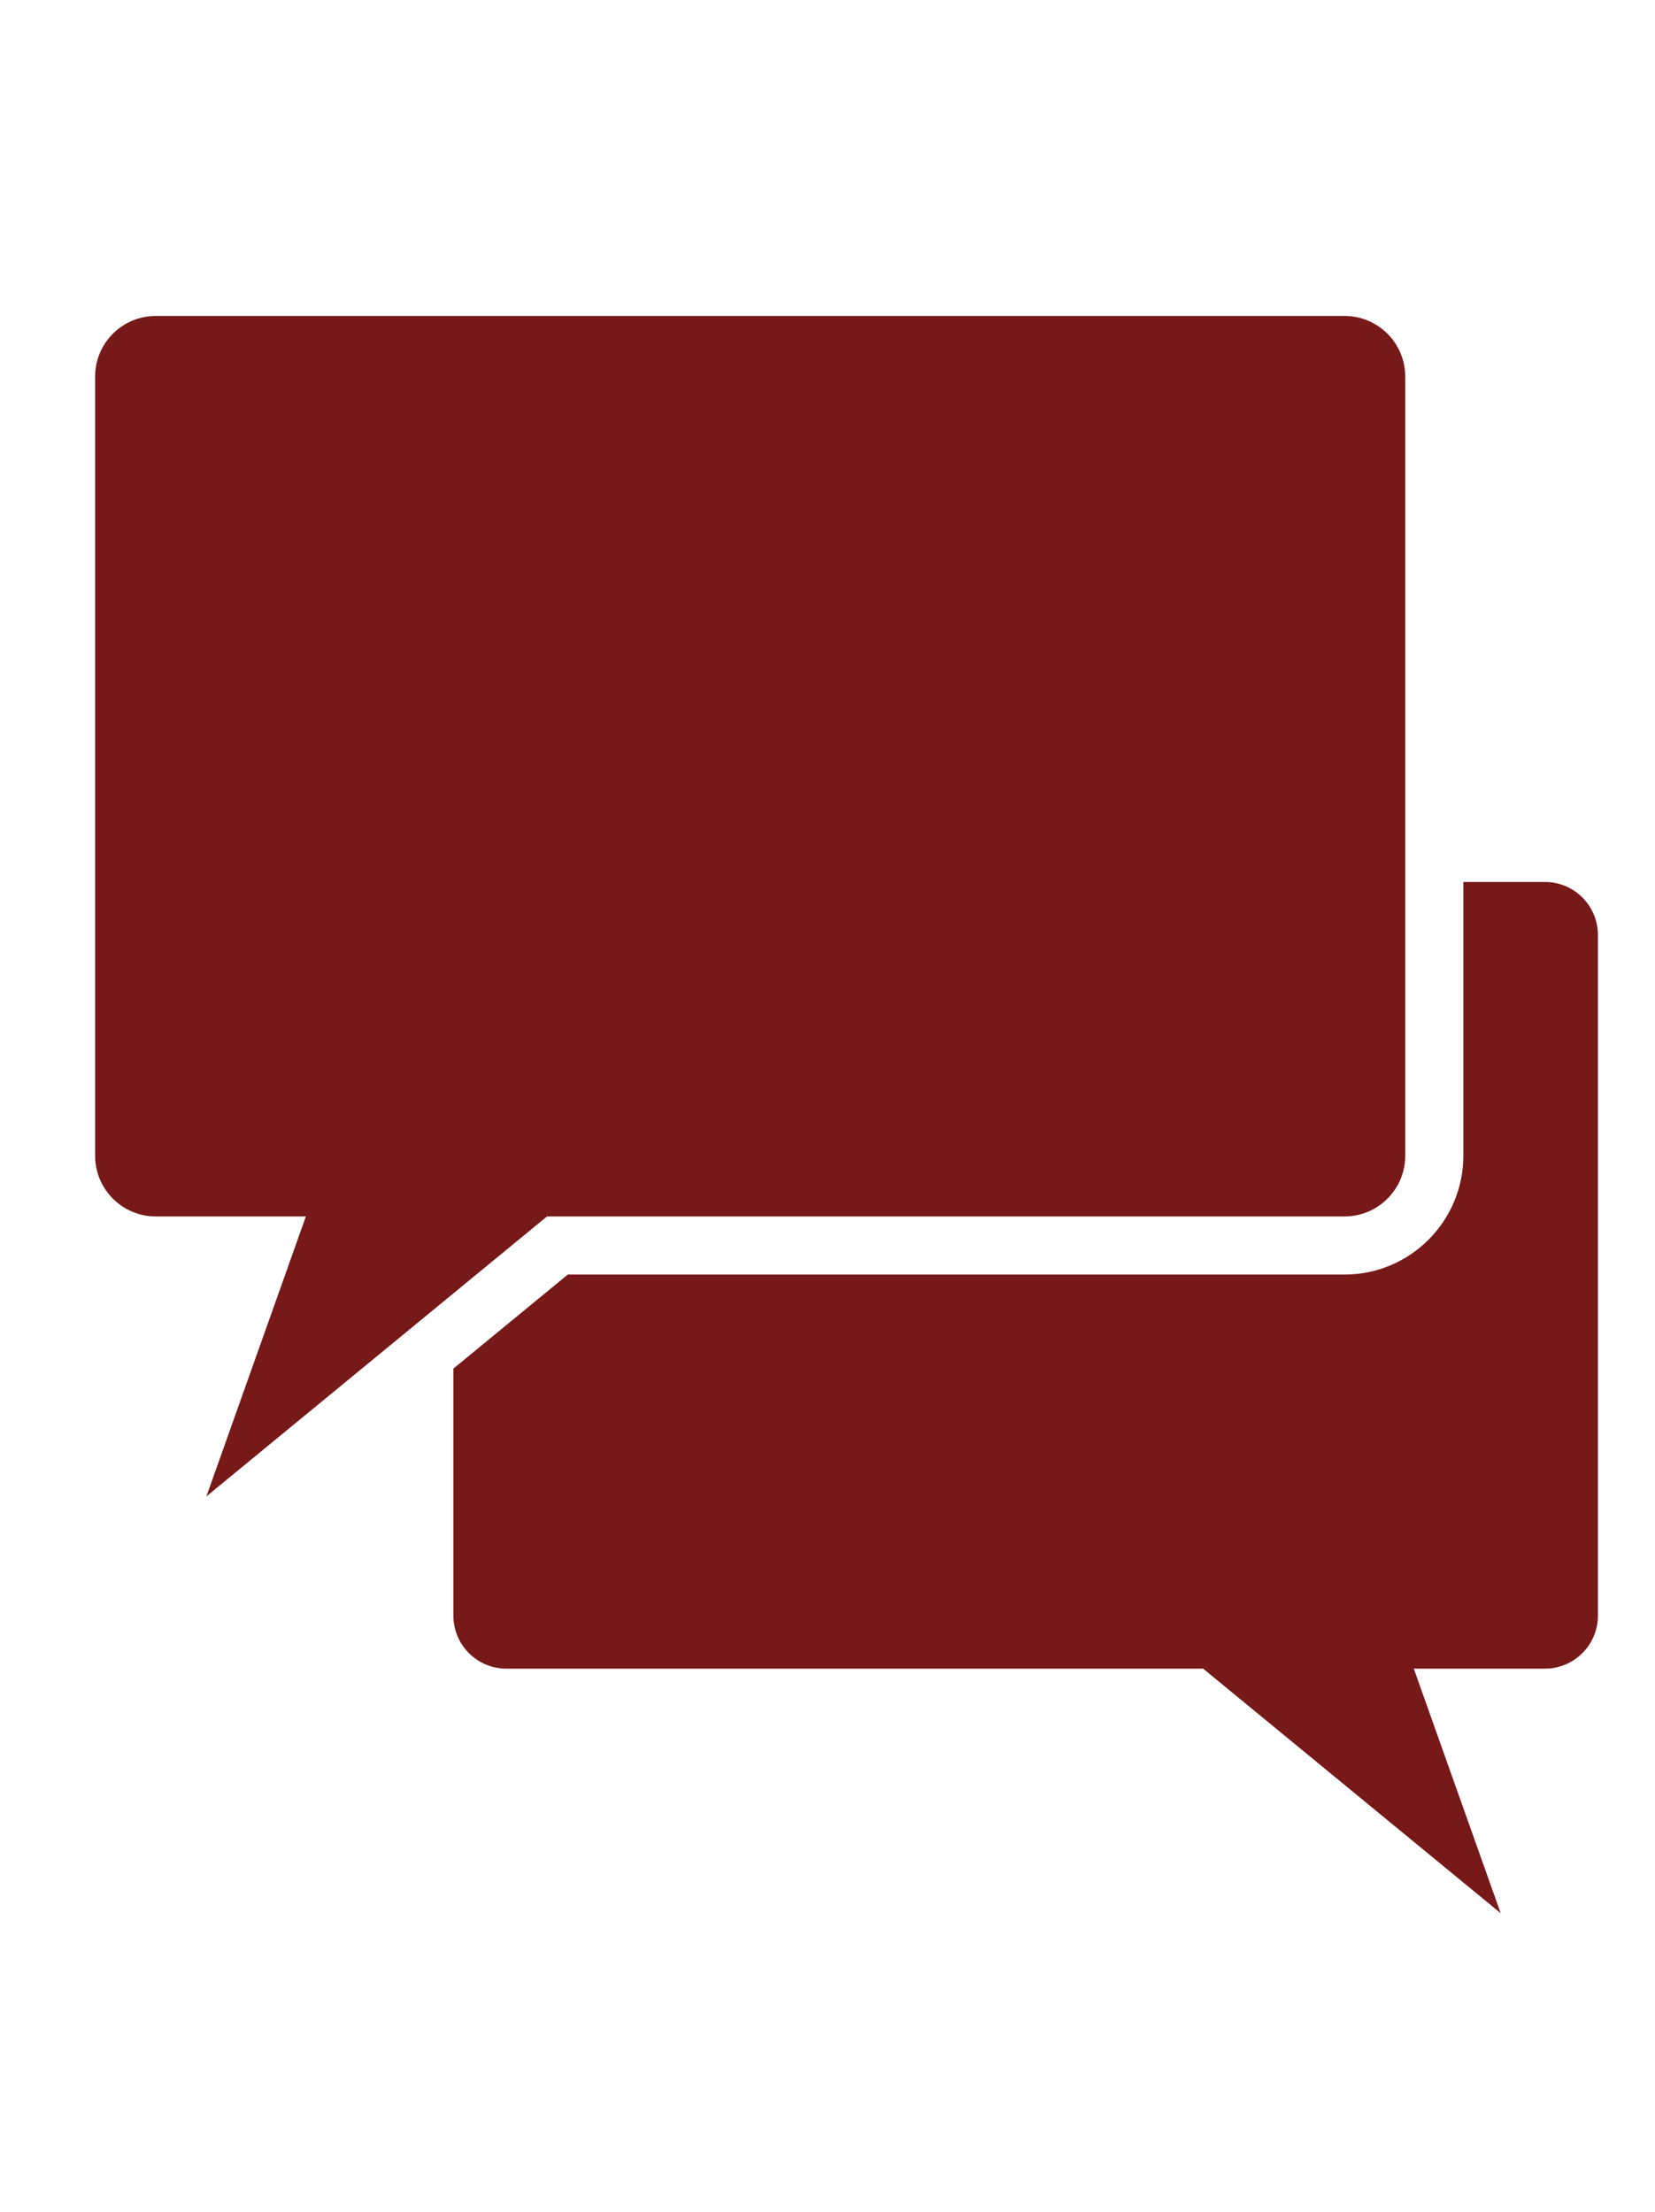 <?xml version="1.0" encoding="utf-8"?>
<!-- Generator: Adobe Illustrator 15.0.0, SVG Export Plug-In . SVG Version: 6.00 Build 0)  -->
<!DOCTYPE svg PUBLIC "-//W3C//DTD SVG 1.1//EN" "http://www.w3.org/Graphics/SVG/1.1/DTD/svg11.dtd">
<svg version="1.1" id="Layer_1" xmlns="http://www.w3.org/2000/svg" xmlns:xlink="http://www.w3.org/1999/xlink" x="0px" y="0px"
	 width="116px" height="155px" viewBox="0 0 116 155" enable-background="new 0 0 116 155" xml:space="preserve">
<g>
	<defs>
		<rect id="SVGID_1_" width="116" height="155"/>
	</defs>
	<clipPath id="SVGID_2_">
		<use xlink:href="#SVGID_1_"  overflow="visible"/>
	</clipPath>
	<path clip-path="url(#SVGID_2_)" fill="#771819" d="M108.283,61.81h-5.717v19.188c0,4.591-3.735,8.326-8.327,8.326H39.798
		l-8.019,6.591v17.312c0,2.053,1.664,3.717,3.716,3.717H84.33l20.855,17.139l-6.091-17.139h9.188c2.053,0,3.717-1.664,3.717-3.717
		V65.526C112,63.474,110.336,61.81,108.283,61.81"/>
	<path clip-path="url(#SVGID_2_)" fill="#771819" d="M94.239,22.142H10.922c-2.35,0-4.255,1.905-4.255,4.255v54.6
		c0,2.35,1.905,4.255,4.255,4.255h10.517l-6.972,19.618l17.312-14.227l6.561-5.392h55.899c2.35,0,4.255-1.905,4.255-4.255V61.81
		V26.396C98.494,24.046,96.589,22.142,94.239,22.142"/>
</g>
</svg>
